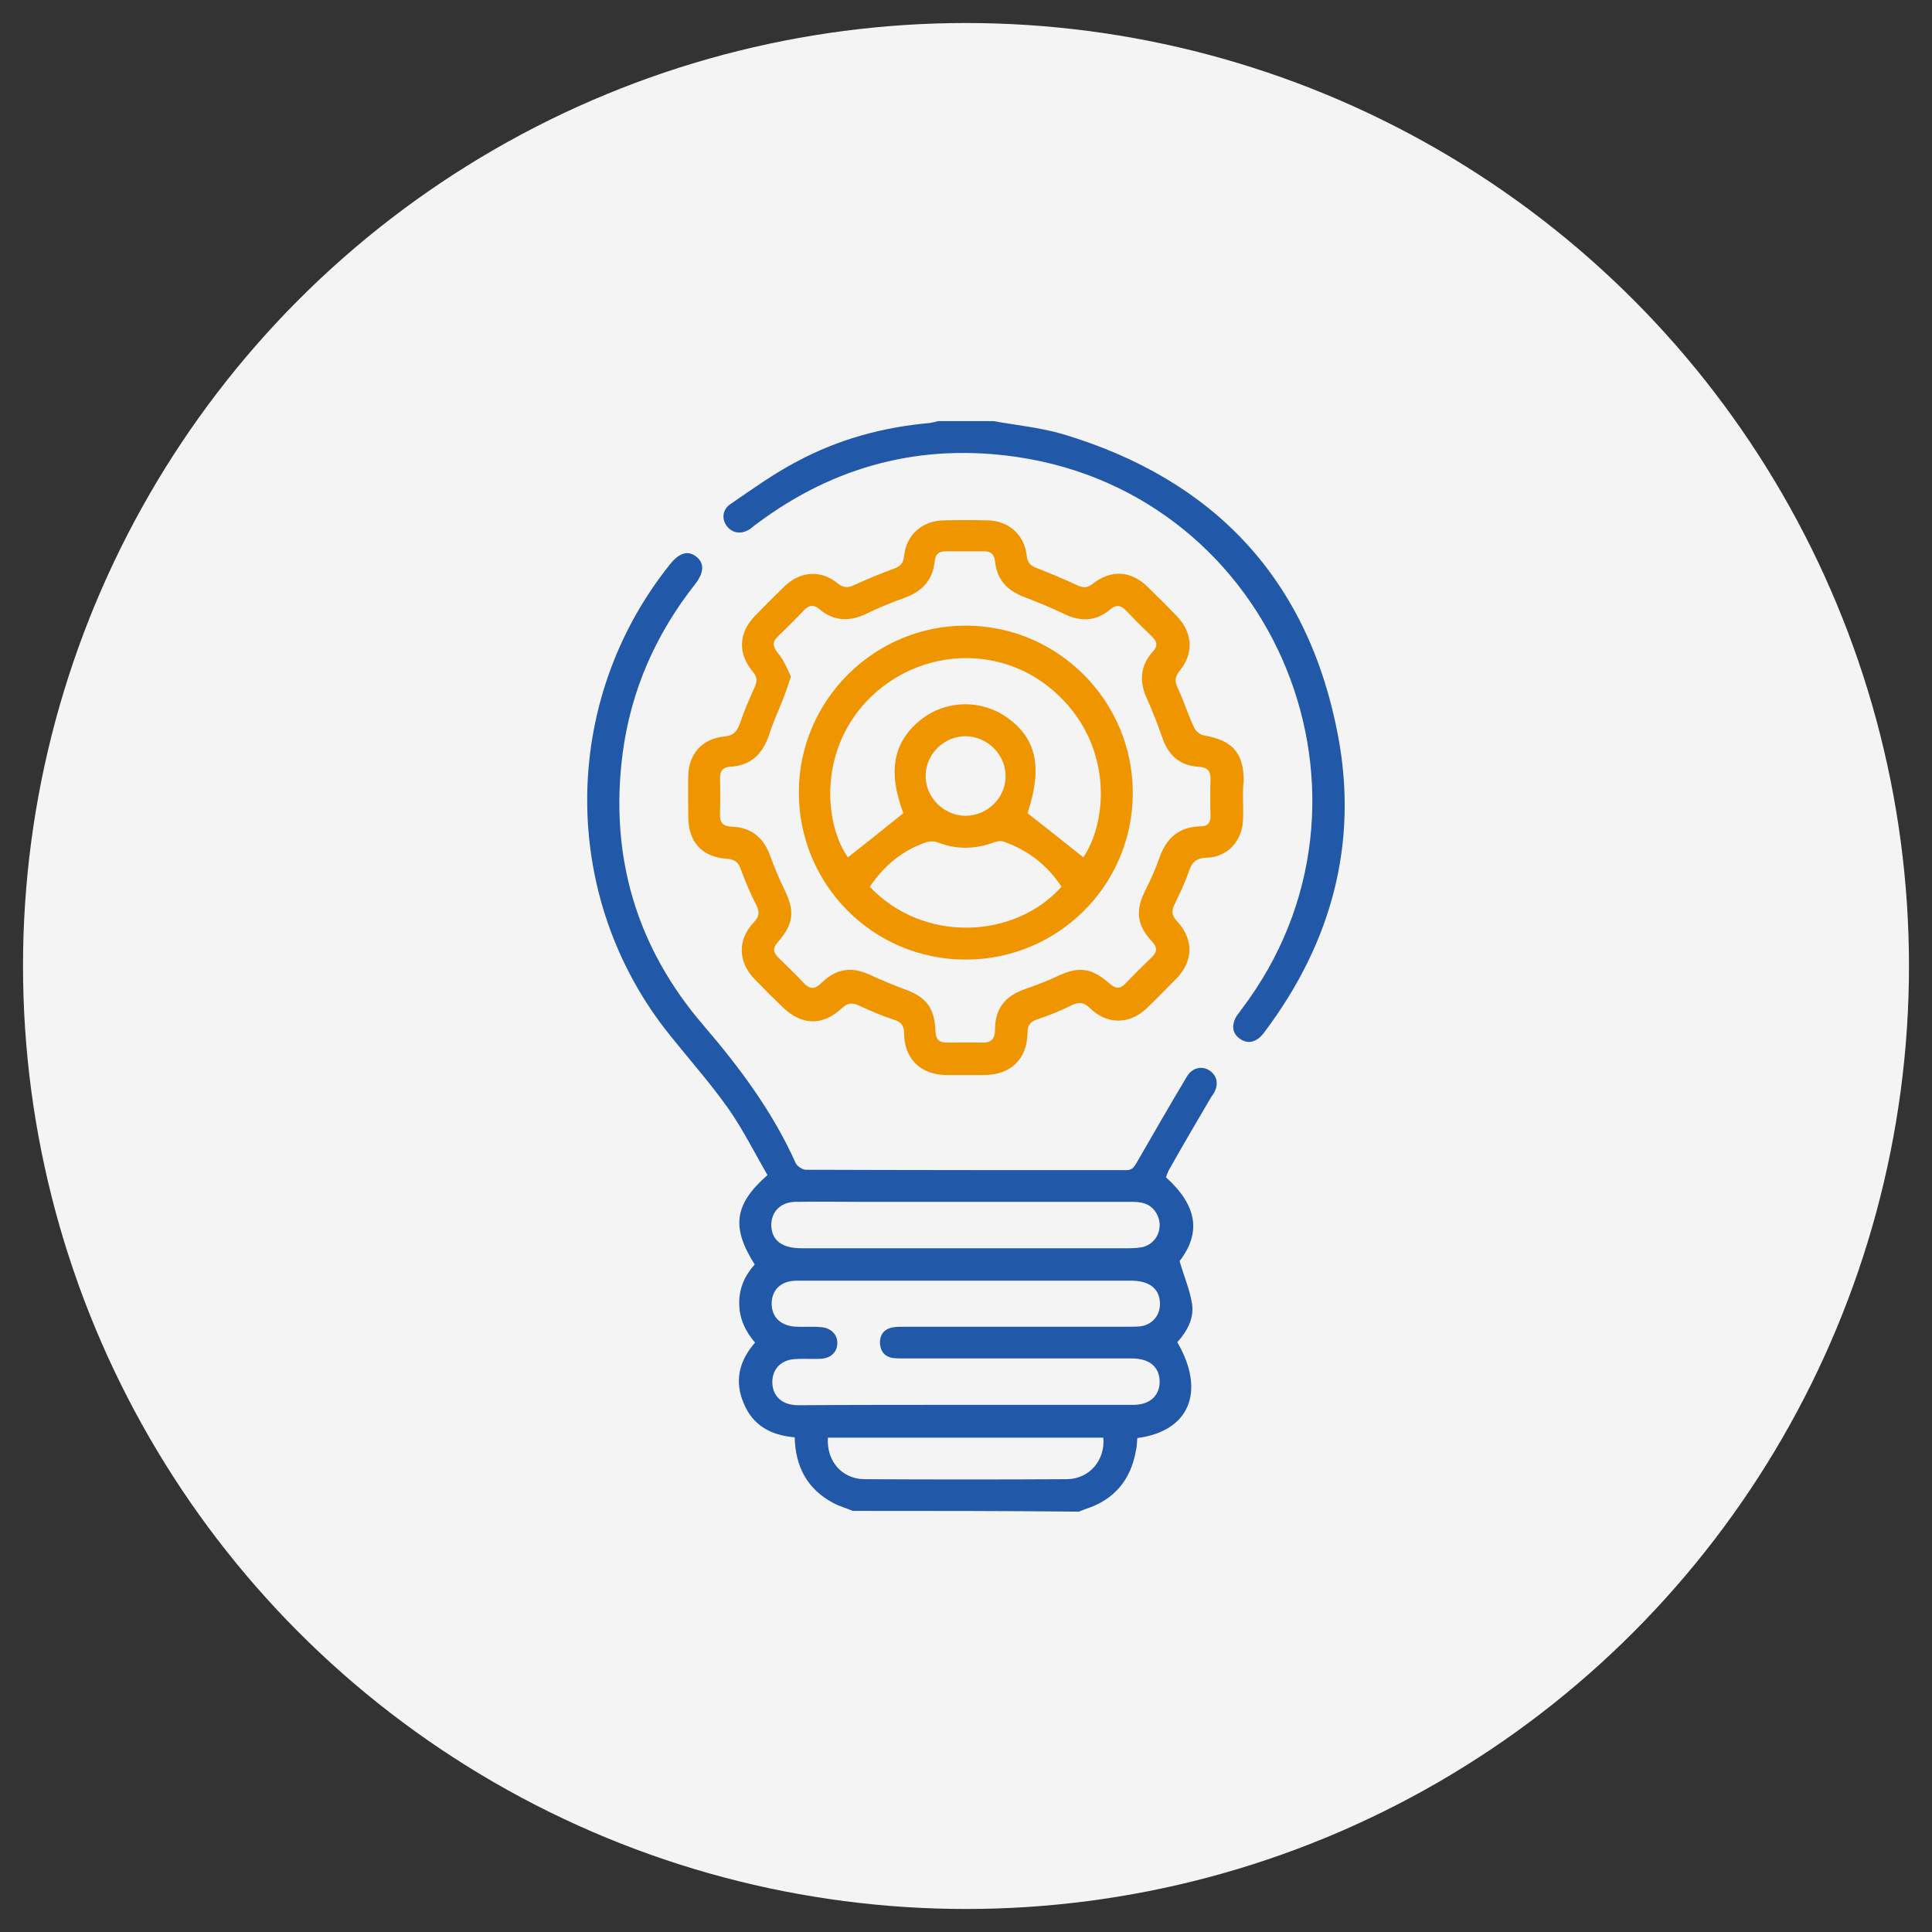 <svg xmlns="http://www.w3.org/2000/svg" xmlns:xlink="http://www.w3.org/1999/xlink" version="1.1" id="Layer_1" x="0px" y="0px" viewBox="-243 245 512 512" style="enable-background:new -243 245 512 512;" xml:space="preserve"><rect x="-243" y="245" width="512" height="512" fill="#333333" stroke="none"/> <style type="text/css"> .st0{fill:#F4F4F4;} .st1{fill:#2158A8;} .st2{fill:#EF9500;} </style> <circle class="st0" cx="13" cy="501" r="249.9"></circle> <g> <path class="st1" d="M-17,645.4c-1.7-0.7-3.5-1.2-5.2-2.1c-6.9-3.7-10-9.6-10.2-17.4c-6.2-0.5-11.1-3.1-13.5-9 c-2.5-5.8-1.3-11.2,3-16.1c-2.6-3-4.2-6.4-4.2-10.5c0-4,1.5-7.3,4.1-10.2c-6.2-9.8-5.5-15.9,3.4-23.7c-3.4-5.8-6.4-11.9-10.3-17.5 c-4.8-6.8-10.4-13.1-15.6-19.6C-94.7,483-94.7,431-65.4,394.5c2.4-3,4.7-3.7,6.9-2c2.2,1.7,2.1,4.2-0.2,7.2 c-10.5,13.3-17.1,28.2-19.3,45c-3.5,27.1,3.6,51.3,21.4,72c9.7,11.3,18.4,23,24.5,36.6c0.4,0.8,1.8,1.7,2.7,1.7 c28.3,0.1,56.6,0.1,84.9,0.1c1.7,0,2.1-1,2.8-2.1c4.4-7.6,8.8-15.3,13.3-22.8c1.5-2.4,4.1-2.8,6.1-1.4c2,1.5,2.3,3.8,0.8,6.2 c-0.3,0.4-0.6,0.8-0.8,1.2c-3.7,6.3-7.4,12.6-11,19c-0.3,0.6-0.5,1.2-0.7,1.8c8.4,7.6,9.3,14.8,3.6,22.2c1.2,4.1,2.7,7.6,3.3,11.3 c0.6,3.9-1.3,7.3-3.9,10.2c7.6,13.1,3.2,23.6-10.6,25.4c-0.1,1.1-0.1,2.3-0.4,3.5c-1.4,7.7-5.8,12.9-13.3,15.3 c-0.6,0.2-1.2,0.5-1.8,0.7C22.9,645.4,3,645.4-17,645.4z M12.6,617.3c0.8,0,1.7,0,2.5,0c14.1,0,28.2,0,42.3,0 c4.5,0,7.2-2.7,6.9-6.7c-0.3-3.6-2.9-5.6-7.4-5.6c-20,0-40.1,0-60.1,0c-1,0-2.1,0-3.1-0.1c-2.1-0.3-3.3-1.6-3.5-3.8 c-0.1-2.3,1-3.8,3.2-4.3c1.1-0.2,2.2-0.2,3.4-0.2c19.7,0,39.3,0,59,0c1.1,0,2.3,0,3.4-0.1c3-0.4,5.1-2.7,5.2-5.7 c0.1-4-2.5-6.3-7.2-6.4c-23.9,0-47.8,0-71.6,0c-5.8,0-11.7,0-17.5,0c-4.1,0-6.6,2.4-6.6,6.1c0,3.6,2.5,6,6.7,6.1 c2.1,0.1,4.1-0.1,6.2,0.1c2.8,0.1,4.6,2,4.5,4.4c-0.1,2.3-1.8,3.9-4.5,4c-2.3,0.1-4.7-0.1-7,0.1c-3.8,0.3-6,3.1-5.7,6.7 c0.3,3.4,2.8,5.5,6.9,5.5C-16.9,617.3-2.1,617.3,12.6,617.3z M12.8,563.5c-9.4,0-18.8,0-28.2,0c-5.6,0-11.3-0.1-16.9,0 c-3.9,0.1-6.4,2.7-6.3,6.4c0.2,3.9,2.9,5.9,8,5.9c28.9,0,57.8,0,86.8,0c1.2,0,2.5-0.1,3.6-0.3c3.7-0.9,5.6-5,3.9-8.5 c-1.3-2.7-3.6-3.5-6.5-3.5C42.5,563.5,27.7,563.5,12.8,563.5z M49.4,626c-24.5,0-48.8,0-73,0c-0.4,6.2,3.7,10.9,9.6,11 c17.9,0.1,35.9,0.1,53.8,0C45.7,636.9,49.9,632,49.4,626z"></path> <path class="st1" d="M20.3,356.6c6.1,1.1,12.3,1.7,18.2,3.4c40.3,12,65.3,38.6,73.1,80c5.4,28.6-1.8,54.8-19.2,78.1 c-0.4,0.6-0.9,1.2-1.4,1.7c-1.7,1.5-3.5,1.8-5.4,0.5c-2-1.4-2.2-3.4-1.2-5.5c0.4-0.8,1.1-1.5,1.6-2.3 c42.2-55.5,9.4-136.3-59.5-146.4c-25.3-3.7-48.3,2.3-68.8,17.6c-0.6,0.4-1.2,0.9-1.8,1.4c-2.3,1.6-4.8,1.3-6.3-0.7 c-1.4-1.9-1.2-4.4,1.1-5.9c5.7-3.9,11.4-8,17.5-11.2c11-5.9,22.8-9.1,35.2-10.2c0.7-0.1,1.4-0.3,2.2-0.5 C10.5,356.6,15.4,356.6,20.3,356.6z"></path> <path class="st2" d="M86.4,456c0,2.2,0.1,4.3,0,6.5c-0.3,5.5-4.2,9.7-9.7,9.8c-2.7,0.1-3.8,1.2-4.6,3.5c-1,3-2.4,5.9-3.8,8.8 c-0.9,1.8-0.8,3,0.6,4.5c4.5,4.8,4.4,10.6-0.2,15.3c-2.6,2.6-5.1,5.2-7.8,7.8c-4.5,4.3-10.4,4.4-14.9,0.1c-1.7-1.7-3.1-1.9-5.2-0.8 c-2.8,1.4-5.8,2.6-8.8,3.6c-1.9,0.6-2.7,1.5-2.7,3.6c-0.1,7-4.4,11.1-11.4,11.2c-3.4,0-6.8,0-10.2,0c-6.7-0.1-11-4.3-11.1-10.9 c0-2.1-0.7-3.2-2.8-3.8c-3.1-1-6.1-2.3-9.1-3.7c-1.8-0.8-3-0.8-4.5,0.6c-5.2,4.9-10.8,4.7-15.9-0.3c-2.5-2.4-5-4.9-7.4-7.4 c-4.3-4.5-4.5-10.3-0.2-14.9c1.5-1.5,1.7-2.8,0.7-4.7c-1.6-3.1-2.9-6.3-4.1-9.5c-0.6-1.7-1.5-2.5-3.4-2.7 c-6.8-0.4-10.4-4.3-10.5-11c0-3.7-0.1-7.3,0-11c0.1-5.8,3.7-9.8,9.4-10.4c2.5-0.2,3.5-1.3,4.3-3.5c1.1-3.3,2.5-6.5,3.9-9.6 c0.7-1.6,0.7-2.7-0.5-4.1c-4-4.8-3.8-10.2,0.5-14.7c2.6-2.7,5.3-5.4,8-8c4.2-4,9.6-4.3,14-0.7c1.6,1.3,2.8,1.2,4.5,0.4 c3.4-1.6,6.9-3,10.4-4.3c1.7-0.6,2.5-1.4,2.7-3.4c0.6-5.6,4.8-9.3,10.5-9.4c3.9-0.1,7.7-0.1,11.6,0c5.6,0.1,9.8,3.8,10.4,9.4 c0.2,1.9,1.1,2.7,2.8,3.3c3.6,1.4,7.1,2.9,10.6,4.5c1.5,0.7,2.6,0.8,4.1-0.4c4.8-3.8,10.1-3.5,14.5,0.8c2.6,2.5,5.2,5.1,7.8,7.8 c4.2,4.4,4.5,9.9,0.7,14.5c-1.3,1.6-1.3,2.8-0.5,4.5c1.6,3.4,2.7,7,4.3,10.4c0.4,1,1.7,2.1,2.7,2.2c7.5,1.3,10.5,4.6,10.5,12.1 C86.4,453.1,86.4,454.5,86.4,456C86.4,456,86.4,456,86.4,456z M-33.4,424.3c-0.8,2.4-1.4,4.2-2.1,6c-1.2,3.1-2.6,6-3.6,9.2 c-1.7,5.2-4.8,8.4-10.4,8.7c-1.8,0.1-2.7,1-2.7,2.9c0.1,3.2,0.1,6.4,0,9.6c-0.1,2.4,0.8,3.3,3.3,3.4c5,0.2,8.3,2.9,10,7.7 c1.1,3,2.3,5.9,3.7,8.8c2.9,5.8,2.6,9.2-1.7,14.1c-1.4,1.6-1.2,2.7,0.2,4.1c2.2,2.2,4.5,4.3,6.6,6.6c1.7,1.9,3.1,1.8,4.9,0 c3.9-3.8,8-4.3,12.9-2c2.8,1.3,5.7,2.5,8.6,3.6c6.1,2.1,8.4,5,8.6,11.3c0.1,2.2,1,3,3.1,3c3,0,6-0.1,9,0c2.6,0.1,3.7-0.8,3.7-3.6 c0-5.4,2.7-8.7,7.7-10.5c2.9-1,5.8-2.1,8.6-3.4c5.9-2.8,9.2-2.4,14.1,1.9c1.5,1.3,2.7,1.5,4.1,0c2.3-2.4,4.6-4.7,7-7 c1.6-1.5,1.5-2.7,0-4.3c-4-4.3-4.3-8.2-1.7-13.4c1.4-2.8,2.7-5.6,3.7-8.5c1.8-5.3,5.2-8.4,10.9-8.5c2.1,0,2.8-1.1,2.7-3 c-0.1-3.1-0.1-6.2,0-9.3c0.1-2.4-0.8-3.4-3.2-3.5c-4.9-0.3-7.9-3-9.5-7.5c-1.2-3.4-2.5-6.9-4-10.2c-2.2-4.6-2.1-8.9,1.4-12.8 c1.4-1.5,1.2-2.7-0.3-4.1c-2.3-2.2-4.6-4.5-6.8-6.8c-1.4-1.5-2.7-1.6-4.3-0.2c-3.7,3.1-7.8,3.2-12.1,1.1c-3.5-1.7-7-3.1-10.6-4.5 c-4.5-1.7-7.2-4.6-7.7-9.4c-0.2-1.8-1-2.7-2.9-2.7c-3.4,0-6.8,0-10.2,0c-1.9,0-2.7,0.8-2.9,2.7c-0.5,4.9-3.3,7.9-7.9,9.6 c-3.4,1.2-6.8,2.6-10.1,4.2c-4.5,2.2-8.7,2.1-12.6-1.2c-1.4-1.2-2.6-1.1-3.9,0.2c-2.3,2.4-4.6,4.7-7,7c-1.6,1.5-1.4,2.6-0.2,4.3 C-35.3,419.8-34.4,422.2-33.4,424.3z"></path> <path class="st2" d="M-31.3,455c0-24.4,20-44.3,44.4-44.2c24.4,0.1,44.2,20.1,44.1,44.5c-0.1,24.5-20,44.1-44.5,44 C-11.7,499.2-31.3,479.4-31.3,455z M44.1,472.2c6.6-9.8,7.9-30.5-8-44.2c-13.7-11.9-34.2-11.4-47.8,1.2 c-14.7,13.8-12.9,34.1-6.6,43c4.9-3.8,9.7-7.7,14.7-11.7c-4.2-11.1-2.7-19,4.8-24.9c6.6-5.1,15.8-5.3,22.6-0.5 c8,5.6,9.5,13.4,5.5,25.4C34.4,464.5,39.2,468.3,44.1,472.2z M-12.5,480C1.8,495.1,26,493.8,38.3,480c-3.7-5.7-8.8-9.6-15.1-11.9 c-0.8-0.3-1.9-0.2-2.7,0.1c-5.1,1.9-10,2-15.1,0c-0.9-0.3-2-0.3-2.9,0C-3.8,470.3-8.7,474.4-12.5,480z M12.8,461.2 c5.8,0,10.7-4.7,10.7-10.5c0-5.7-4.7-10.4-10.4-10.6c-5.8-0.1-10.7,4.6-10.8,10.4C2.2,456.2,7,461.1,12.8,461.2z"></path> </g> </svg>